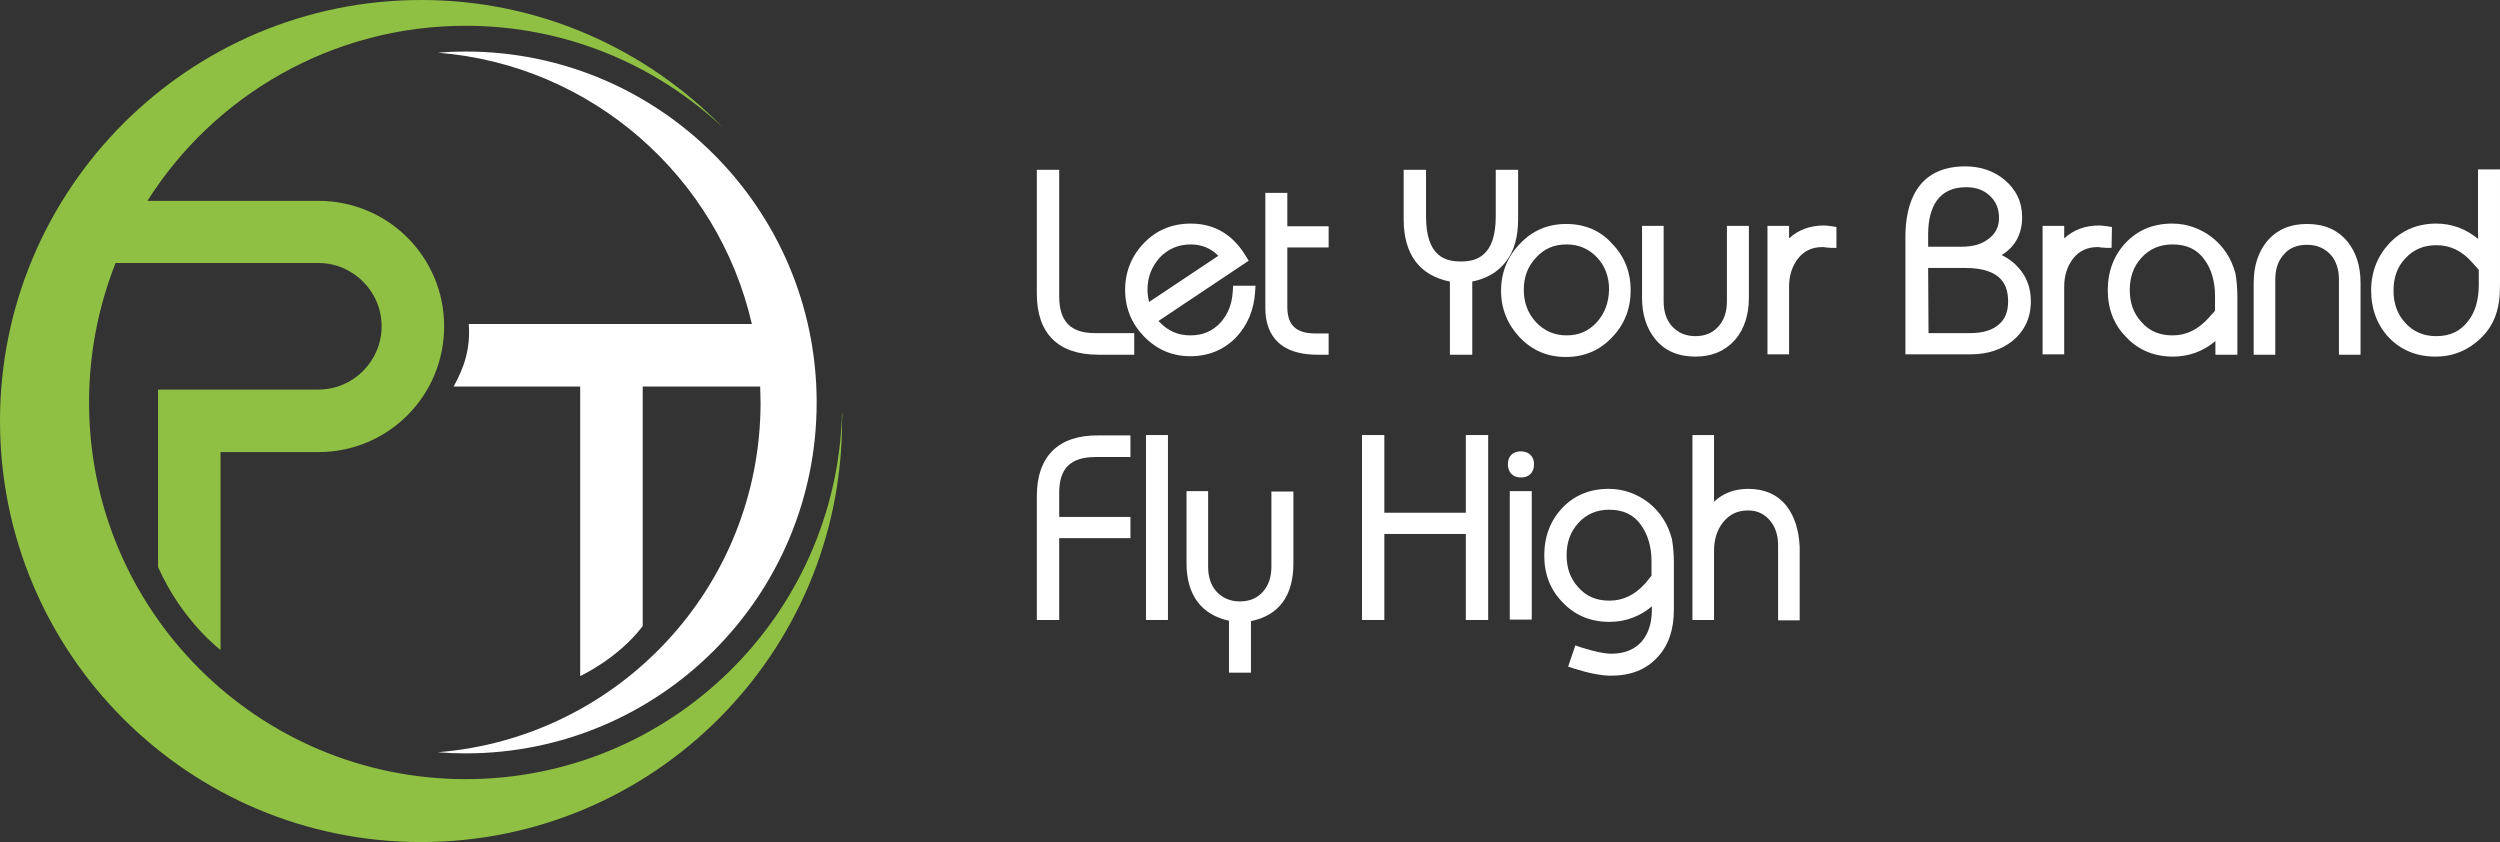 <?xml version="1.0" encoding="utf-8"?>
<!-- Generator: Adobe Illustrator 27.0.0, SVG Export Plug-In . SVG Version: 6.00 Build 0)  -->
<svg version="1.1" id="Layer_1" xmlns="http://www.w3.org/2000/svg" xmlns:xlink="http://www.w3.org/1999/xlink" x="0px" y="0px"
	 viewBox="0 0 659.7 222.2" style="enable-background:new 0 0 659.7 222.2;" xml:space="preserve">
<rect x="0" y="0" width="659.7" height="222.2" fill="#333333" stroke="none"/>
<style type="text/css">
	.st0{fill:#8FC043;}
	.st1{fill:#FFFFFF;}
</style>
<g>
	<g>
		<g>
			<path class="st0" d="M222.2,108.7c-1.3,53.8-45.3,96.9-99.3,96.9c-54.9,0-99.4-44.5-99.4-99.4c0-13,2.5-25.4,7-36.8H84
				c9.2,0,16.7,7.5,16.7,16.7l0,0c0,9.2-7.5,16.7-16.7,16.7H41.7v16.5v30.3c6.4,14.4,16.5,21.9,16.5,21.9v-52.2H84
				c18.4,0,33.2-14.8,33.2-33.2l0,0C117.2,67.8,102.4,53,84,53H38.9c17.6-27.8,48.7-46.2,84-46.2c26.2,0,50.1,10.2,67.8,26.8
				C170.5,12.9,142.3,0,111.2,0C49.8,0,0,49.8,0,111.1c0,61.4,49.8,111.1,111.1,111.1c61.4,0,111.1-49.8,111.1-111.1
				C222.3,110.3,222.3,109.5,222.2,108.7z"/>
		</g>
		<g>
			<path class="st1" d="M122.9,13.6c-2.5,0-4.9,0.1-7.4,0.3c40.7,3.2,74,32.8,82.9,71.6h-74.7c0.5,6.8-1.4,11.8-4,16.5h33.4v76.4
				c0,0,10-4.6,16.5-13.2V102h31c0,1.4,0.1,2.8,0.1,4.2c0,48.7-37.5,88.5-85.2,92.3c2.5,0.2,4.9,0.3,7.4,0.3
				c51.2,0,92.6-41.5,92.6-92.6C215.5,55.1,174,13.6,122.9,13.6z"/>
		</g>
	</g>
	<g>
		<g>
			<path class="st1" d="M279.5,78.2V44.8h-5.9v32.7c0,10.5,5.6,16.1,16.2,16.1h9.5v-5.7h-10.4C282.5,87.9,279.5,84.8,279.5,78.2z"/>
			<path class="st1" d="M325.3,76.9c-0.2,3.4-1.3,6.1-3.3,8.3c-2.1,2.2-4.6,3.3-7.9,3.3c-3.3,0-5.9-1.2-8.1-3.5
				c-0.1-0.1-0.2-0.2-0.3-0.3l23.8-15.9l-0.8-1.3c-3.4-5.6-8.2-8.5-14.5-8.5c-4.9,0-9,1.7-12.3,5.1c-3.3,3.4-5,7.6-5,12.4
				c0,4.8,1.7,8.9,5,12.3c3.3,3.4,7.4,5.2,12.2,5.2c4.8,0,8.9-1.7,12.1-5c3-3.2,4.7-7.2,5-12l0.1-1.6h-5.9L325.3,76.9z M314.2,64.5
				c2.9,0,5.3,1,7.3,3l-18.3,12.2c-0.2-1-0.4-2.1-0.4-3.2c0-3.4,1.1-6.1,3.2-8.5C308.2,65.7,310.9,64.5,314.2,64.5z"/>
			<path class="st1" d="M339.7,50.9h-5.8v30.4c0,5.6,2.4,12.3,13.8,12.3h2.9V88h-3.4c-5.2,0-7.5-2.2-7.5-7V65.3h10.9v-5.6h-10.9
				V50.9z"/>
			<path class="st1" d="M397.4,69c2.2-2.8,3.2-6.6,3.2-11.1V44.8h-5.9v12.3c0,10.6-5.2,11.9-9.2,11.9s-9.2-1.2-9.2-11.9V44.8h-5.9
				v13.1c0,9.2,4.2,14.8,12.2,16.4v19.3h5.9V74.3C392.3,73.5,395.3,71.8,397.4,69z"/>
			<path class="st1" d="M413.3,59.1c-4.8,0-8.9,1.7-12.2,5.2c-3.3,3.4-5,7.6-5,12.4c0,4.8,1.7,8.9,4.9,12.3
				c3.3,3.5,7.4,5.2,12.2,5.2s8.9-1.7,12.2-5.2c3.3-3.4,4.9-7.6,4.9-12.4c0-4.8-1.6-8.9-4.9-12.3C422.3,60.8,418.1,59.1,413.3,59.1z
				 M421.4,85L421.4,85c-2.2,2.4-4.8,3.5-8,3.5c-3.3,0-5.9-1.2-8.1-3.5c-2.1-2.3-3.2-5.1-3.2-8.5s1-6.1,3.2-8.5
				c2.2-2.4,4.8-3.5,8.1-3.5c3.3,0,5.9,1.2,8.1,3.5c2.1,2.3,3.1,5.1,3.1,8.4C424.5,79.9,423.5,82.6,421.4,85z"/>
			<path class="st1" d="M455.7,79.5c0,2.7-0.7,4.9-2.2,6.6c-1.5,1.7-3.5,2.6-6.1,2.6c-2.6,0-4.6-0.9-6.2-2.6
				c-1.5-1.7-2.2-3.9-2.2-6.6V59.6h-5.7v19c0,4.4,1.2,8.1,3.5,10.9c2.5,3.1,6.1,4.6,10.6,4.6s8-1.6,10.6-4.6
				c2.3-2.8,3.5-6.5,3.5-10.9v-19h-5.8V79.5L455.7,79.5z"/>
			<path class="st1" d="M481.4,59.5c-3.7,0-6.8,1.1-9.3,3.4v-3.3h-5.7v33.9h5.7V75.7c0-3,0.8-5.4,2.3-7.4c1.6-2.1,3.8-3.1,6.5-3.1
				c0.2,0,0.5,0,0.9,0.1c0.5,0,0.9,0.1,1.3,0.1h1.5v-5.5l-1.3-0.2C482.6,59.6,481.9,59.5,481.4,59.5z"/>
			<path class="st1" d="M528.2,67.3c3.6-2.2,5.4-5.6,5.4-10c0-4-1.6-7.3-4.7-9.9c-2.8-2.3-6.3-3.5-10.3-3.5
				c-13,0-15.8,10.1-15.8,18.6v31H520c4.4,0,8.1-1.2,11-3.5c3.2-2.6,4.9-6.1,4.9-10.5c0-3.5-1.1-6.5-3.3-8.9
				C531.5,69.3,530,68.2,528.2,67.3z M508.8,61.8c0-3.8,0.8-6.8,2.3-8.9c1.7-2.3,4.2-3.5,7.7-3.5c2.6,0,4.6,0.7,6.2,2.2
				c1.7,1.5,2.5,3.5,2.5,5.9c0,2.2-0.8,4-2.6,5.4c-1.8,1.5-4.2,2.2-7.2,2.2h-8.9V61.8z M508.8,70.7h9.7c10.2,0,11.4,5.1,11.4,8.9
				c0,2.8-0.9,4.9-2.8,6.3c-1.8,1.4-4.2,2-7.3,2h-10.9L508.8,70.7L508.8,70.7z"/>
			<path class="st1" d="M557.3,59.9l-1.3-0.2c-0.8-0.1-1.5-0.2-2-0.2c-3.7,0-6.8,1.1-9.3,3.4v-3.3H539v33.9h5.7V75.7
				c0-3,0.8-5.4,2.3-7.4c1.6-2.1,3.8-3.1,6.5-3.1c0.2,0,0.5,0,0.9,0.1c0.5,0,0.9,0.1,1.3,0.1h1.5L557.3,59.9L557.3,59.9L557.3,59.9z
				"/>
			<path class="st1" d="M583.8,62.7c-3.1-2.4-6.7-3.7-10.6-3.7c-5,0-9.1,1.7-12.3,5.1c-3.1,3.3-4.7,7.5-4.7,12.5
				c0,4.9,1.6,9.1,4.9,12.4c3.2,3.4,7.4,5.1,12.3,5.1c4.2,0,8-1.4,11.2-4.1v3.6h5.8V78.4c0-2.4-0.2-4.4-0.5-6.2
				C588.9,68.4,586.9,65.2,583.8,62.7z M584.5,82l-1.7,1.9c-2.8,3.1-5.9,4.6-9.5,4.6c-3.4,0-6.1-1.1-8.2-3.5c-2.1-2.3-3.1-5-3.1-8.5
				c0-3.4,1-6.2,3.1-8.5s4.8-3.5,8.2-3.5c3.7,0,6.5,1.3,8.4,4c1.8,2.4,2.8,5.7,2.8,9.6L584.5,82L584.5,82z"/>
			<path class="st1" d="M608.8,59.1c-4.5,0-8,1.5-10.6,4.6c-2.3,2.8-3.5,6.5-3.5,10.9v19h5.7V73.8c0-2.7,0.7-4.9,2.2-6.6
				c1.5-1.8,3.6-2.6,6.2-2.6s4.6,0.9,6.2,2.6c1.5,1.7,2.2,3.9,2.2,6.6v19.8h5.7v-19c0-4.4-1.2-8.1-3.5-10.9
				C616.8,60.6,613.3,59.1,608.8,59.1z"/>
			<path class="st1" d="M654.1,63.2c-3.3-2.8-7.1-4.2-11.2-4.2c-4.9,0-9,1.7-12.3,5.1c-3.2,3.4-4.9,7.6-4.9,12.5
				c0,5,1.6,9.2,4.7,12.5c3.2,3.3,7.3,5,12.3,5c4,0,7.5-1.2,10.6-3.7c3.1-2.4,5.1-5.6,5.9-9.5c0.4-1.7,0.5-3.8,0.5-6.2v-30h-5.8
				v18.5L654.1,63.2L654.1,63.2z M654.1,75.1c0,4-0.9,7.2-2.8,9.6c-2,2.7-4.8,4-8.4,4c-3.3,0-6-1.1-8.2-3.5
				c-2.1-2.3-3.1-5.1-3.1-8.5c0-3.5,1-6.3,3.1-8.5c2.1-2.3,4.8-3.5,8.2-3.5c3.7,0,6.8,1.5,9.5,4.6l1.7,1.9V75.1L654.1,75.1z"/>
		</g>
		<g>
			<polygon class="st1" points="386.8,135.3 365.3,135.3 365.3,114.8 359.4,114.8 359.4,163.6 365.3,163.6 365.3,140.9 386.8,140.9 
				386.8,163.6 392.7,163.6 392.7,114.8 386.8,114.8 			"/>
			<rect x="398.4" y="129.6" class="st1" width="5.8" height="33.9"/>
			<path class="st1" d="M401.3,119.1c-2.1,0-3.4,1.3-3.4,3.4c0,2.1,1.3,3.5,3.4,3.5c2.2,0,3.5-1.3,3.5-3.5
				C404.8,120.4,403.4,119.1,401.3,119.1z"/>
			<path class="st1" d="M435.1,132.7c-3.1-2.4-6.7-3.7-10.6-3.7c-5,0-9.1,1.7-12.3,5.1c-3.1,3.3-4.7,7.5-4.7,12.5
				c0,4.9,1.6,9.1,4.9,12.4c3.2,3.4,7.4,5.1,12.3,5.1c4.2,0,8-1.4,11.2-4.1v0.8c0,3.6-0.9,6.4-2.7,8.5c-1.9,2.1-4.5,3.2-8,3.2
				c-1.9,0-4.6-0.6-8.1-1.7l-1.4-0.5l-1.9,5.6l1.5,0.5c3.8,1.2,7.1,1.9,9.8,1.9c5.2,0,9.3-1.6,12.3-4.9c2.9-3.1,4.3-7.3,4.3-12.5
				v-12.4c0-2.4-0.2-4.4-0.5-6.2C440.2,138.4,438.2,135.2,435.1,132.7z M434.2,153.9c-2.8,3.1-5.9,4.6-9.5,4.6
				c-3.4,0-6.1-1.1-8.2-3.5c-2.1-2.3-3.1-5-3.1-8.5c0-3.4,1-6.2,3.1-8.5s4.8-3.5,8.1-3.5c3.7,0,6.5,1.3,8.4,4
				c1.8,2.5,2.8,5.7,2.8,9.6v3.8L434.2,153.9z"/>
			<path class="st1" d="M471.5,133.6c-2.4-3.1-5.9-4.6-10.2-4.6c-3.5,0-6.6,1.1-9,3.4v-17.6h-5.7v48.8h5.7v-18.3
				c0-3,0.8-5.5,2.4-7.5c1.7-2.1,3.8-3.1,6.6-3.1c2.4,0,4.3,0.9,5.8,2.7c1.4,1.7,2.1,3.8,2.1,6.5v19.8h5.7v-19.3
				C474.7,139.9,473.6,136.4,471.5,133.6z"/>
			<path class="st1" d="M273.6,130.9v32.7h5.9V142h18.8v-5.6h-18.8V130c0-6.4,3-9.4,9.6-9.4h9.2v-5.7h-8.5
				C279.3,114.8,273.6,120.4,273.6,130.9z"/>
			<rect x="302.4" y="114.8" class="st1" width="5.8" height="48.8"/>
			<path class="st1" d="M335.5,149.5c0,2.7-0.7,4.9-2.2,6.6c-1.5,1.7-3.5,2.6-6.1,2.6s-4.6-0.9-6.2-2.6c-1.5-1.7-2.2-3.9-2.2-6.6
				v-19.9h-5.7v19c0,8.4,3.9,13.6,11.2,15.2v13.7h5.8v-13.6c7.4-1.5,11.2-6.7,11.2-15.2v-19h-5.8L335.5,149.5L335.5,149.5z"/>
		</g>
	</g>
</g>
</svg>
